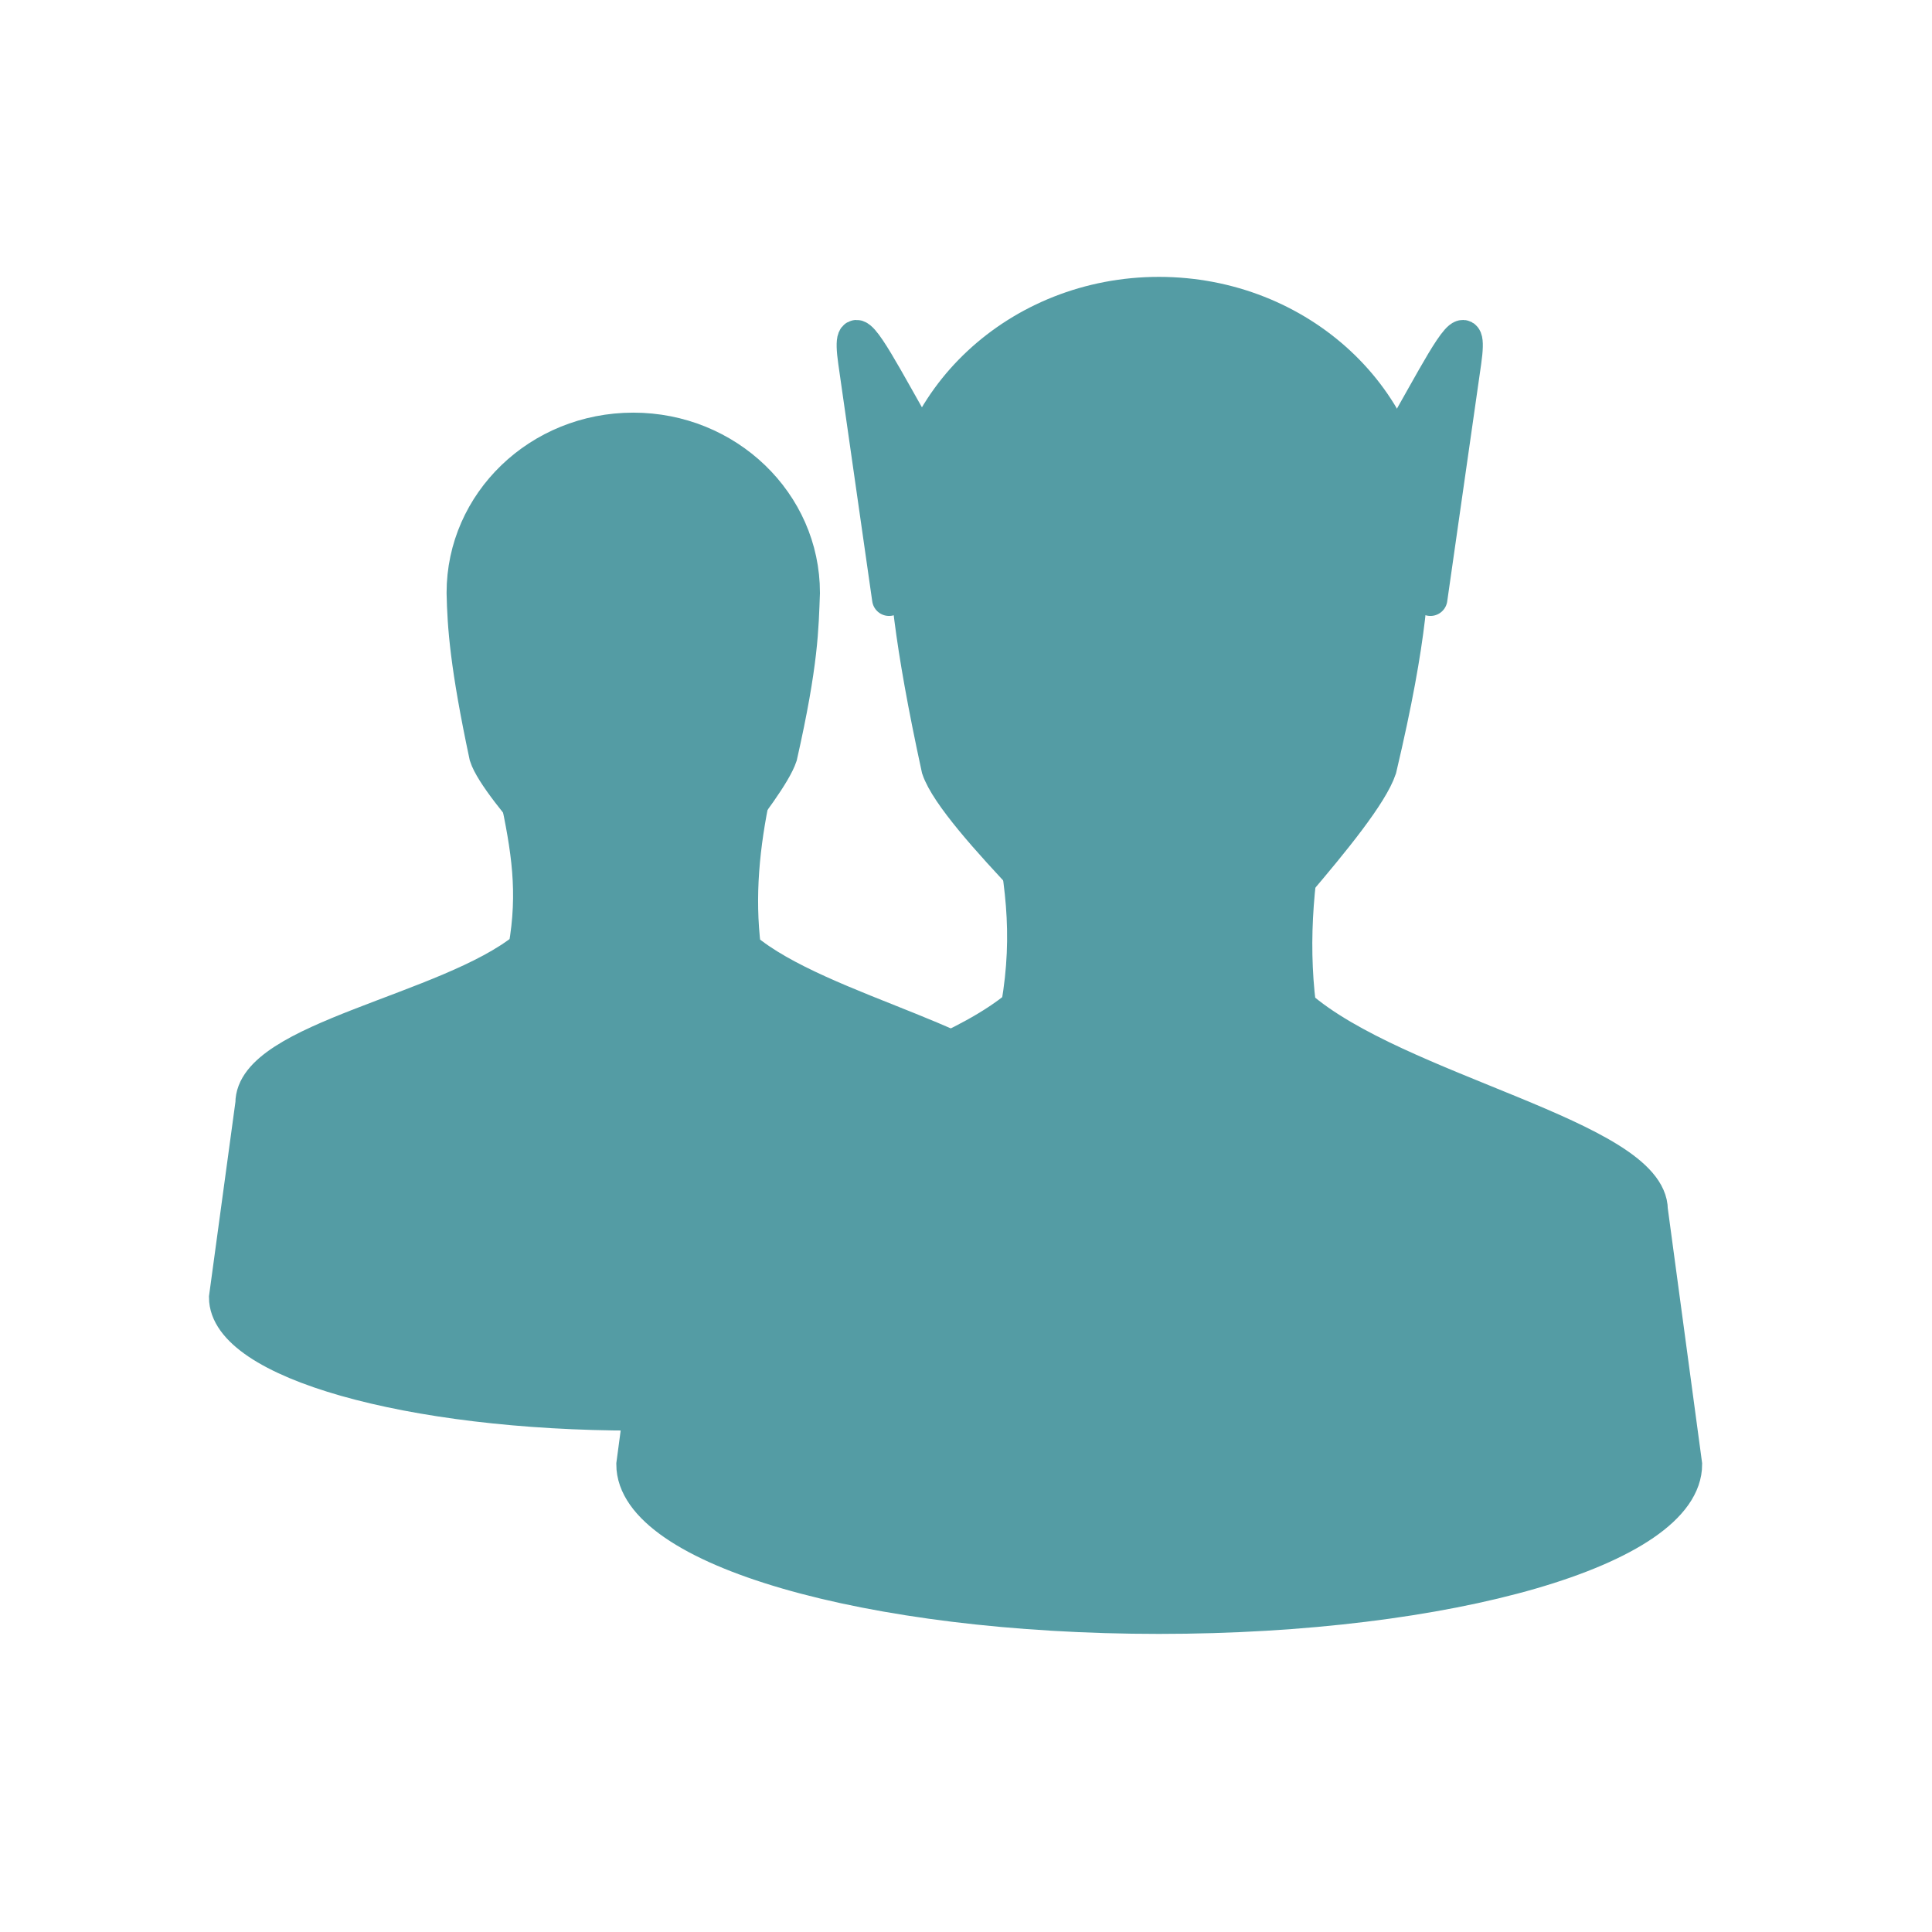 <svg width="22" xmlns="http://www.w3.org/2000/svg" height="22" viewBox="0 0 22 22" xmlns:xlink="http://www.w3.org/1999/xlink">
<g style="stroke:#549ca4;stroke-width:4.545;fill:#549ca4">
<path d="M 69.174 106.241 C 70.782 113.774 71.7 119.47 70.368 127.049 C 60.079 135.408 33.76 139.175 33.806 147.81 L 30.269 173.808 C 30.269 182.397 54.797 189.379 85.067 189.379 C 115.336 189.379 139.864 182.397 139.864 173.808 L 136.327 147.81 C 136.281 140.415 109.824 135.684 99.673 127.049 C 98.8 120.021 99.489 113.223 100.959 106.241 Z " transform="scale(.085)"/>
<path d="M 84.837 57.553 C 72.251 57.553 62.1 67.337 62.1 79.417 C 62.192 83.872 62.56 89.2 65.132 101.281 C 66.648 105.966 80.152 119.378 80.244 120.94 C 83.229 122.455 87.822 122.455 90.854 120.94 C 90.854 119.378 102.98 105.966 104.542 101.281 C 107.39 88.695 107.39 84.102 107.573 79.417 C 107.573 67.337 97.376 57.553 84.837 57.553 Z " transform="scale(.085)"/>
<g style="stroke-linejoin:round">
<path d="M 132.744 71.195 C 125.073 66.648 112.626 34.954 114.555 48.459 L 119.102 80.244 Z " transform="scale(.085)"/>
<path d="M 177.987 71.195 C 185.704 66.648 198.106 34.954 196.177 48.459 L 191.629 80.244 Z " transform="scale(.085)"/>
</g>
<path d="M 134.811 107.573 C 136.924 117.449 138.072 124.936 136.373 134.811 C 123.144 145.789 89.338 150.75 89.384 162.095 L 84.837 196.177 C 84.837 207.476 116.346 216.616 155.251 216.616 C 194.202 216.616 225.757 207.476 225.757 196.177 L 221.164 162.095 C 221.118 152.357 187.082 146.202 174.037 134.811 C 172.889 125.625 173.808 116.76 175.737 107.573 Z " transform="scale(.085)"/>
<path d="M 155.251 39.364 C 136.465 39.364 121.169 53.603 121.169 71.195 C 121.353 77.671 121.904 85.434 125.717 102.98 C 128.013 109.824 148.269 128.013 148.453 130.264 C 152.862 132.56 159.798 132.56 164.346 130.264 C 164.346 128.013 182.535 109.824 184.831 102.98 C 189.149 84.699 189.149 77.993 189.379 71.195 C 189.379 53.603 174.083 39.364 155.251 39.364 Z " transform="scale(.085)"/>
</g>
</svg>
